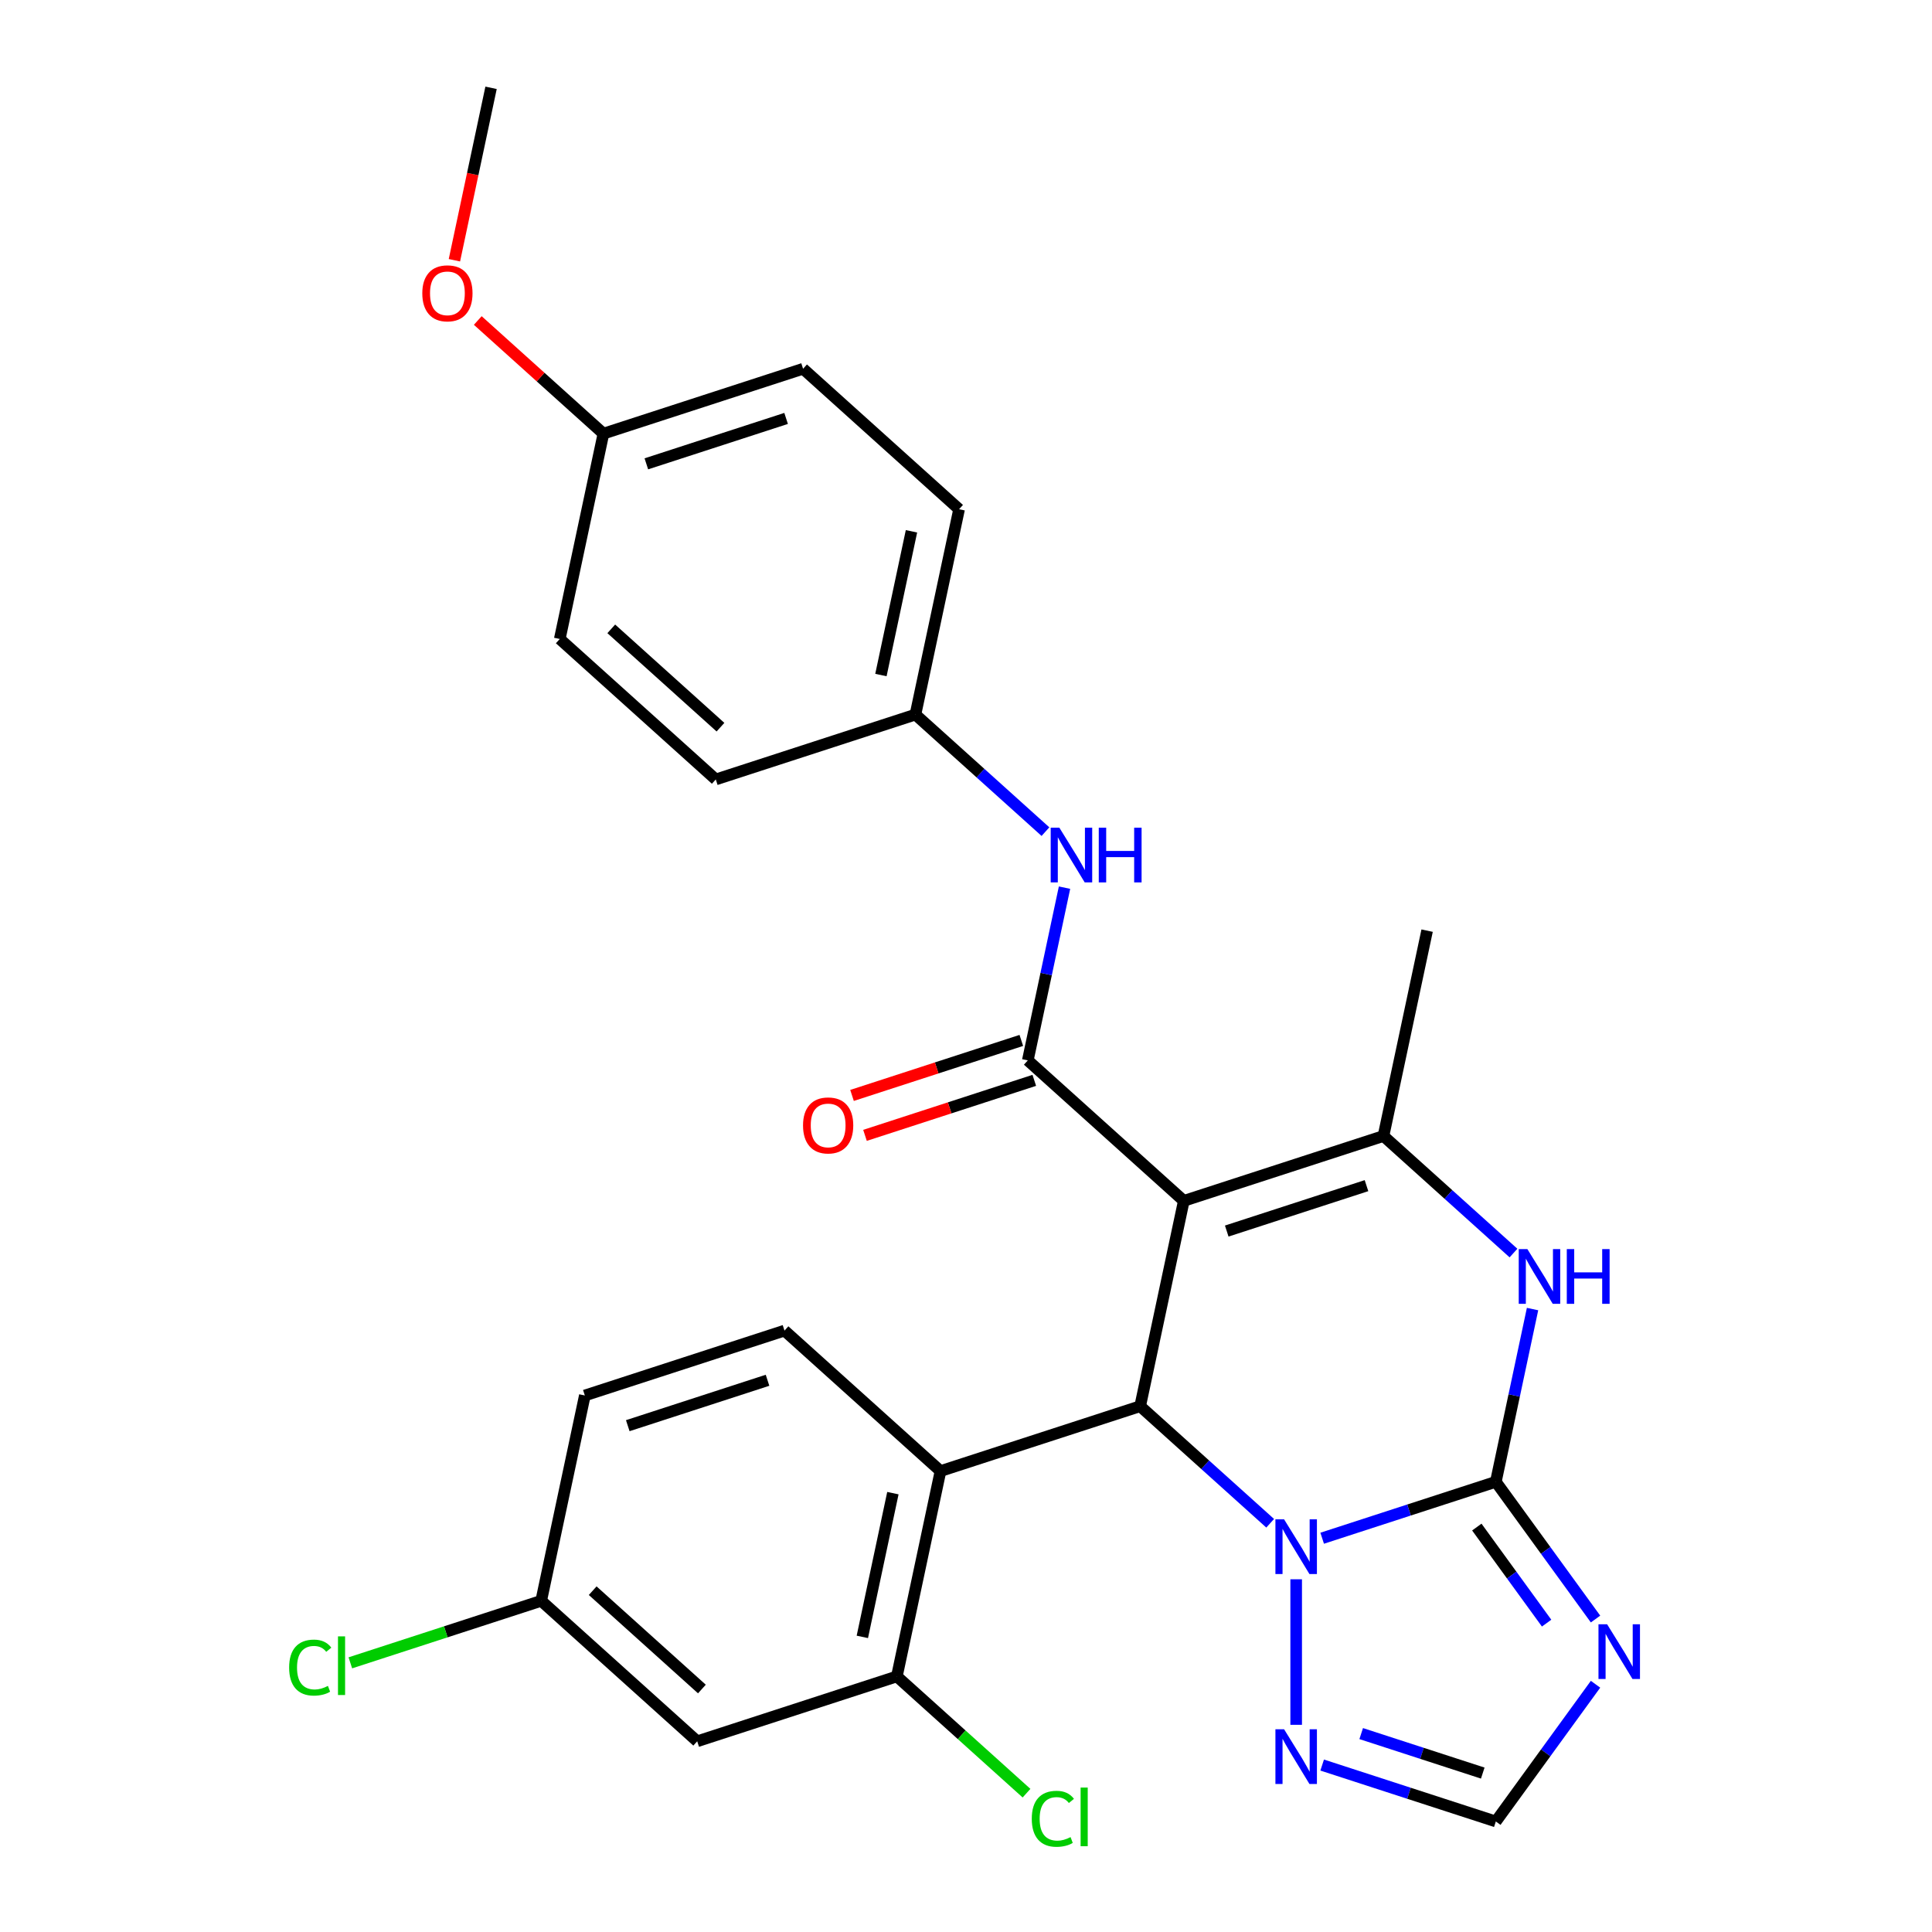 <?xml version='1.0' encoding='iso-8859-1'?>
<svg version='1.1' baseProfile='full'
              xmlns='http://www.w3.org/2000/svg'
                      xmlns:rdkit='http://www.rdkit.org/xml'
                      xmlns:xlink='http://www.w3.org/1999/xlink'
                  xml:space='preserve'
width='1000px' height='1000px' viewBox='0 0 1000 1000'>
<!-- END OF HEADER -->
<rect style='opacity:1.0;fill:#FFFFFF;stroke:none' width='1000' height='1000' x='0' y='0'> </rect>
<path class='bond-2' d='M 612.739,621.564 L 590.147,727.85' style='fill:none;fill-rule:evenodd;stroke:#000000;stroke-width:6px;stroke-linecap:butt;stroke-linejoin:miter;stroke-opacity:1' />
<path class='bond-3' d='M 612.739,621.564 L 716.081,587.987' style='fill:none;fill-rule:evenodd;stroke:#000000;stroke-width:6px;stroke-linecap:butt;stroke-linejoin:miter;stroke-opacity:1' />
<path class='bond-3' d='M 634.956,637.196 L 707.295,613.692' style='fill:none;fill-rule:evenodd;stroke:#000000;stroke-width:6px;stroke-linecap:butt;stroke-linejoin:miter;stroke-opacity:1' />
<path class='bond-4' d='M 612.739,621.564 L 531.989,548.857' style='fill:none;fill-rule:evenodd;stroke:#000000;stroke-width:6px;stroke-linecap:butt;stroke-linejoin:miter;stroke-opacity:1' />
<path class='bond-0' d='M 774.239,766.98 L 783.741,722.275' style='fill:none;fill-rule:evenodd;stroke:#000000;stroke-width:6px;stroke-linecap:butt;stroke-linejoin:miter;stroke-opacity:1' />
<path class='bond-0' d='M 783.741,722.275 L 793.244,677.571' style='fill:none;fill-rule:evenodd;stroke:#0000FF;stroke-width:6px;stroke-linecap:butt;stroke-linejoin:miter;stroke-opacity:1' />
<path class='bond-6' d='M 774.239,766.98 L 800.043,802.496' style='fill:none;fill-rule:evenodd;stroke:#000000;stroke-width:6px;stroke-linecap:butt;stroke-linejoin:miter;stroke-opacity:1' />
<path class='bond-6' d='M 800.043,802.496 L 825.846,838.011' style='fill:none;fill-rule:evenodd;stroke:#0000FF;stroke-width:6px;stroke-linecap:butt;stroke-linejoin:miter;stroke-opacity:1' />
<path class='bond-6' d='M 764.399,790.408 L 782.461,815.269' style='fill:none;fill-rule:evenodd;stroke:#000000;stroke-width:6px;stroke-linecap:butt;stroke-linejoin:miter;stroke-opacity:1' />
<path class='bond-6' d='M 782.461,815.269 L 800.524,840.13' style='fill:none;fill-rule:evenodd;stroke:#0000FF;stroke-width:6px;stroke-linecap:butt;stroke-linejoin:miter;stroke-opacity:1' />
<path class='bond-28' d='M 774.239,766.98 L 729.297,781.583' style='fill:none;fill-rule:evenodd;stroke:#000000;stroke-width:6px;stroke-linecap:butt;stroke-linejoin:miter;stroke-opacity:1' />
<path class='bond-28' d='M 729.297,781.583 L 684.354,796.185' style='fill:none;fill-rule:evenodd;stroke:#0000FF;stroke-width:6px;stroke-linecap:butt;stroke-linejoin:miter;stroke-opacity:1' />
<path class='bond-1' d='M 657.441,788.441 L 623.794,758.146' style='fill:none;fill-rule:evenodd;stroke:#0000FF;stroke-width:6px;stroke-linecap:butt;stroke-linejoin:miter;stroke-opacity:1' />
<path class='bond-1' d='M 623.794,758.146 L 590.147,727.85' style='fill:none;fill-rule:evenodd;stroke:#000000;stroke-width:6px;stroke-linecap:butt;stroke-linejoin:miter;stroke-opacity:1' />
<path class='bond-8' d='M 670.897,817.434 L 670.897,892.763' style='fill:none;fill-rule:evenodd;stroke:#0000FF;stroke-width:6px;stroke-linecap:butt;stroke-linejoin:miter;stroke-opacity:1' />
<path class='bond-7' d='M 590.147,727.85 L 486.805,761.428' style='fill:none;fill-rule:evenodd;stroke:#000000;stroke-width:6px;stroke-linecap:butt;stroke-linejoin:miter;stroke-opacity:1' />
<path class='bond-5' d='M 716.081,587.987 L 749.728,618.282' style='fill:none;fill-rule:evenodd;stroke:#000000;stroke-width:6px;stroke-linecap:butt;stroke-linejoin:miter;stroke-opacity:1' />
<path class='bond-5' d='M 749.728,618.282 L 783.374,648.578' style='fill:none;fill-rule:evenodd;stroke:#0000FF;stroke-width:6px;stroke-linecap:butt;stroke-linejoin:miter;stroke-opacity:1' />
<path class='bond-19' d='M 716.081,587.987 L 738.672,481.701' style='fill:none;fill-rule:evenodd;stroke:#000000;stroke-width:6px;stroke-linecap:butt;stroke-linejoin:miter;stroke-opacity:1' />
<path class='bond-11' d='M 531.989,548.857 L 541.491,504.152' style='fill:none;fill-rule:evenodd;stroke:#000000;stroke-width:6px;stroke-linecap:butt;stroke-linejoin:miter;stroke-opacity:1' />
<path class='bond-11' d='M 541.491,504.152 L 550.993,459.448' style='fill:none;fill-rule:evenodd;stroke:#0000FF;stroke-width:6px;stroke-linecap:butt;stroke-linejoin:miter;stroke-opacity:1' />
<path class='bond-14' d='M 528.631,538.522 L 484.818,552.758' style='fill:none;fill-rule:evenodd;stroke:#000000;stroke-width:6px;stroke-linecap:butt;stroke-linejoin:miter;stroke-opacity:1' />
<path class='bond-14' d='M 484.818,552.758 L 441.006,566.994' style='fill:none;fill-rule:evenodd;stroke:#FF0000;stroke-width:6px;stroke-linecap:butt;stroke-linejoin:miter;stroke-opacity:1' />
<path class='bond-14' d='M 535.347,559.191 L 491.534,573.426' style='fill:none;fill-rule:evenodd;stroke:#000000;stroke-width:6px;stroke-linecap:butt;stroke-linejoin:miter;stroke-opacity:1' />
<path class='bond-14' d='M 491.534,573.426 L 447.721,587.662' style='fill:none;fill-rule:evenodd;stroke:#FF0000;stroke-width:6px;stroke-linecap:butt;stroke-linejoin:miter;stroke-opacity:1' />
<path class='bond-29' d='M 825.846,871.764 L 800.043,907.28' style='fill:none;fill-rule:evenodd;stroke:#0000FF;stroke-width:6px;stroke-linecap:butt;stroke-linejoin:miter;stroke-opacity:1' />
<path class='bond-29' d='M 800.043,907.28 L 774.239,942.795' style='fill:none;fill-rule:evenodd;stroke:#000000;stroke-width:6px;stroke-linecap:butt;stroke-linejoin:miter;stroke-opacity:1' />
<path class='bond-10' d='M 486.805,761.428 L 464.214,867.713' style='fill:none;fill-rule:evenodd;stroke:#000000;stroke-width:6px;stroke-linecap:butt;stroke-linejoin:miter;stroke-opacity:1' />
<path class='bond-10' d='M 462.16,772.852 L 446.345,847.252' style='fill:none;fill-rule:evenodd;stroke:#000000;stroke-width:6px;stroke-linecap:butt;stroke-linejoin:miter;stroke-opacity:1' />
<path class='bond-12' d='M 486.805,761.428 L 406.055,688.72' style='fill:none;fill-rule:evenodd;stroke:#000000;stroke-width:6px;stroke-linecap:butt;stroke-linejoin:miter;stroke-opacity:1' />
<path class='bond-9' d='M 684.354,913.59 L 729.297,928.193' style='fill:none;fill-rule:evenodd;stroke:#0000FF;stroke-width:6px;stroke-linecap:butt;stroke-linejoin:miter;stroke-opacity:1' />
<path class='bond-9' d='M 729.297,928.193 L 774.239,942.795' style='fill:none;fill-rule:evenodd;stroke:#000000;stroke-width:6px;stroke-linecap:butt;stroke-linejoin:miter;stroke-opacity:1' />
<path class='bond-9' d='M 704.552,897.302 L 736.012,907.524' style='fill:none;fill-rule:evenodd;stroke:#0000FF;stroke-width:6px;stroke-linecap:butt;stroke-linejoin:miter;stroke-opacity:1' />
<path class='bond-9' d='M 736.012,907.524 L 767.472,917.746' style='fill:none;fill-rule:evenodd;stroke:#000000;stroke-width:6px;stroke-linecap:butt;stroke-linejoin:miter;stroke-opacity:1' />
<path class='bond-13' d='M 464.214,867.713 L 360.872,901.291' style='fill:none;fill-rule:evenodd;stroke:#000000;stroke-width:6px;stroke-linecap:butt;stroke-linejoin:miter;stroke-opacity:1' />
<path class='bond-17' d='M 464.214,867.713 L 497.771,897.928' style='fill:none;fill-rule:evenodd;stroke:#000000;stroke-width:6px;stroke-linecap:butt;stroke-linejoin:miter;stroke-opacity:1' />
<path class='bond-17' d='M 497.771,897.928 L 531.327,928.143' style='fill:none;fill-rule:evenodd;stroke:#00CC00;stroke-width:6px;stroke-linecap:butt;stroke-linejoin:miter;stroke-opacity:1' />
<path class='bond-15' d='M 541.124,430.455 L 507.477,400.159' style='fill:none;fill-rule:evenodd;stroke:#0000FF;stroke-width:6px;stroke-linecap:butt;stroke-linejoin:miter;stroke-opacity:1' />
<path class='bond-15' d='M 507.477,400.159 L 473.83,369.863' style='fill:none;fill-rule:evenodd;stroke:#000000;stroke-width:6px;stroke-linecap:butt;stroke-linejoin:miter;stroke-opacity:1' />
<path class='bond-18' d='M 406.055,688.72 L 302.713,722.298' style='fill:none;fill-rule:evenodd;stroke:#000000;stroke-width:6px;stroke-linecap:butt;stroke-linejoin:miter;stroke-opacity:1' />
<path class='bond-18' d='M 397.27,714.425 L 324.93,737.929' style='fill:none;fill-rule:evenodd;stroke:#000000;stroke-width:6px;stroke-linecap:butt;stroke-linejoin:miter;stroke-opacity:1' />
<path class='bond-31' d='M 360.872,901.291 L 280.122,828.583' style='fill:none;fill-rule:evenodd;stroke:#000000;stroke-width:6px;stroke-linecap:butt;stroke-linejoin:miter;stroke-opacity:1' />
<path class='bond-31' d='M 363.301,874.235 L 306.776,823.339' style='fill:none;fill-rule:evenodd;stroke:#000000;stroke-width:6px;stroke-linecap:butt;stroke-linejoin:miter;stroke-opacity:1' />
<path class='bond-22' d='M 473.83,369.863 L 370.489,403.441' style='fill:none;fill-rule:evenodd;stroke:#000000;stroke-width:6px;stroke-linecap:butt;stroke-linejoin:miter;stroke-opacity:1' />
<path class='bond-23' d='M 473.83,369.863 L 496.422,263.578' style='fill:none;fill-rule:evenodd;stroke:#000000;stroke-width:6px;stroke-linecap:butt;stroke-linejoin:miter;stroke-opacity:1' />
<path class='bond-23' d='M 455.962,349.402 L 471.776,275.002' style='fill:none;fill-rule:evenodd;stroke:#000000;stroke-width:6px;stroke-linecap:butt;stroke-linejoin:miter;stroke-opacity:1' />
<path class='bond-16' d='M 280.122,828.583 L 302.713,722.298' style='fill:none;fill-rule:evenodd;stroke:#000000;stroke-width:6px;stroke-linecap:butt;stroke-linejoin:miter;stroke-opacity:1' />
<path class='bond-21' d='M 280.122,828.583 L 230.729,844.632' style='fill:none;fill-rule:evenodd;stroke:#000000;stroke-width:6px;stroke-linecap:butt;stroke-linejoin:miter;stroke-opacity:1' />
<path class='bond-21' d='M 230.729,844.632 L 181.336,860.681' style='fill:none;fill-rule:evenodd;stroke:#00CC00;stroke-width:6px;stroke-linecap:butt;stroke-linejoin:miter;stroke-opacity:1' />
<path class='bond-20' d='M 312.33,224.448 L 415.672,190.87' style='fill:none;fill-rule:evenodd;stroke:#000000;stroke-width:6px;stroke-linecap:butt;stroke-linejoin:miter;stroke-opacity:1' />
<path class='bond-20' d='M 334.547,240.08 L 406.886,216.575' style='fill:none;fill-rule:evenodd;stroke:#000000;stroke-width:6px;stroke-linecap:butt;stroke-linejoin:miter;stroke-opacity:1' />
<path class='bond-26' d='M 312.33,224.448 L 279.813,195.17' style='fill:none;fill-rule:evenodd;stroke:#000000;stroke-width:6px;stroke-linecap:butt;stroke-linejoin:miter;stroke-opacity:1' />
<path class='bond-26' d='M 279.813,195.17 L 247.296,165.891' style='fill:none;fill-rule:evenodd;stroke:#FF0000;stroke-width:6px;stroke-linecap:butt;stroke-linejoin:miter;stroke-opacity:1' />
<path class='bond-30' d='M 312.33,224.448 L 289.738,330.733' style='fill:none;fill-rule:evenodd;stroke:#000000;stroke-width:6px;stroke-linecap:butt;stroke-linejoin:miter;stroke-opacity:1' />
<path class='bond-24' d='M 370.489,403.441 L 289.738,330.733' style='fill:none;fill-rule:evenodd;stroke:#000000;stroke-width:6px;stroke-linecap:butt;stroke-linejoin:miter;stroke-opacity:1' />
<path class='bond-24' d='M 372.918,376.385 L 316.392,325.49' style='fill:none;fill-rule:evenodd;stroke:#000000;stroke-width:6px;stroke-linecap:butt;stroke-linejoin:miter;stroke-opacity:1' />
<path class='bond-25' d='M 496.422,263.578 L 415.672,190.87' style='fill:none;fill-rule:evenodd;stroke:#000000;stroke-width:6px;stroke-linecap:butt;stroke-linejoin:miter;stroke-opacity:1' />
<path class='bond-27' d='M 235.201,134.704 L 244.686,90.079' style='fill:none;fill-rule:evenodd;stroke:#FF0000;stroke-width:6px;stroke-linecap:butt;stroke-linejoin:miter;stroke-opacity:1' />
<path class='bond-27' d='M 244.686,90.079 L 254.172,45.455' style='fill:none;fill-rule:evenodd;stroke:#000000;stroke-width:6px;stroke-linecap:butt;stroke-linejoin:miter;stroke-opacity:1' />
<path  class='atom-2' d='M 664.637 786.398
L 673.917 801.398
Q 674.837 802.878, 676.317 805.558
Q 677.797 808.238, 677.877 808.398
L 677.877 786.398
L 681.637 786.398
L 681.637 814.718
L 677.757 814.718
L 667.797 798.318
Q 666.637 796.398, 665.397 794.198
Q 664.197 791.998, 663.837 791.318
L 663.837 814.718
L 660.157 814.718
L 660.157 786.398
L 664.637 786.398
' fill='#0000FF'/>
<path  class='atom-6' d='M 790.571 646.534
L 799.851 661.534
Q 800.771 663.014, 802.251 665.694
Q 803.731 668.374, 803.811 668.534
L 803.811 646.534
L 807.571 646.534
L 807.571 674.854
L 803.691 674.854
L 793.731 658.454
Q 792.571 656.534, 791.331 654.334
Q 790.131 652.134, 789.771 651.454
L 789.771 674.854
L 786.091 674.854
L 786.091 646.534
L 790.571 646.534
' fill='#0000FF'/>
<path  class='atom-6' d='M 810.971 646.534
L 814.811 646.534
L 814.811 658.574
L 829.291 658.574
L 829.291 646.534
L 833.131 646.534
L 833.131 674.854
L 829.291 674.854
L 829.291 661.774
L 814.811 661.774
L 814.811 674.854
L 810.971 674.854
L 810.971 646.534
' fill='#0000FF'/>
<path  class='atom-7' d='M 831.848 840.728
L 841.128 855.728
Q 842.048 857.208, 843.528 859.888
Q 845.008 862.568, 845.088 862.728
L 845.088 840.728
L 848.848 840.728
L 848.848 869.048
L 844.968 869.048
L 835.008 852.648
Q 833.848 850.728, 832.608 848.528
Q 831.408 846.328, 831.048 845.648
L 831.048 869.048
L 827.368 869.048
L 827.368 840.728
L 831.848 840.728
' fill='#0000FF'/>
<path  class='atom-9' d='M 664.637 895.058
L 673.917 910.058
Q 674.837 911.538, 676.317 914.218
Q 677.797 916.898, 677.877 917.058
L 677.877 895.058
L 681.637 895.058
L 681.637 923.378
L 677.757 923.378
L 667.797 906.978
Q 666.637 905.058, 665.397 902.858
Q 664.197 900.658, 663.837 899.978
L 663.837 923.378
L 660.157 923.378
L 660.157 895.058
L 664.637 895.058
' fill='#0000FF'/>
<path  class='atom-12' d='M 548.321 428.411
L 557.601 443.411
Q 558.521 444.891, 560.001 447.571
Q 561.481 450.251, 561.561 450.411
L 561.561 428.411
L 565.321 428.411
L 565.321 456.731
L 561.441 456.731
L 551.481 440.331
Q 550.321 438.411, 549.081 436.211
Q 547.881 434.011, 547.521 433.331
L 547.521 456.731
L 543.841 456.731
L 543.841 428.411
L 548.321 428.411
' fill='#0000FF'/>
<path  class='atom-12' d='M 568.721 428.411
L 572.561 428.411
L 572.561 440.451
L 587.041 440.451
L 587.041 428.411
L 590.881 428.411
L 590.881 456.731
L 587.041 456.731
L 587.041 443.651
L 572.561 443.651
L 572.561 456.731
L 568.721 456.731
L 568.721 428.411
' fill='#0000FF'/>
<path  class='atom-15' d='M 415.647 582.514
Q 415.647 575.714, 419.007 571.914
Q 422.367 568.114, 428.647 568.114
Q 434.927 568.114, 438.287 571.914
Q 441.647 575.714, 441.647 582.514
Q 441.647 589.394, 438.247 593.314
Q 434.847 597.194, 428.647 597.194
Q 422.407 597.194, 419.007 593.314
Q 415.647 589.434, 415.647 582.514
M 428.647 593.994
Q 432.967 593.994, 435.287 591.114
Q 437.647 588.194, 437.647 582.514
Q 437.647 576.954, 435.287 574.154
Q 432.967 571.314, 428.647 571.314
Q 424.327 571.314, 421.967 574.114
Q 419.647 576.914, 419.647 582.514
Q 419.647 588.234, 421.967 591.114
Q 424.327 593.994, 428.647 593.994
' fill='#FF0000'/>
<path  class='atom-18' d='M 534.044 941.401
Q 534.044 934.361, 537.324 930.681
Q 540.644 926.961, 546.924 926.961
Q 552.764 926.961, 555.884 931.081
L 553.244 933.241
Q 550.964 930.241, 546.924 930.241
Q 542.644 930.241, 540.364 933.121
Q 538.124 935.961, 538.124 941.401
Q 538.124 947.001, 540.444 949.881
Q 542.804 952.761, 547.364 952.761
Q 550.484 952.761, 554.124 950.881
L 555.244 953.881
Q 553.764 954.841, 551.524 955.401
Q 549.284 955.961, 546.804 955.961
Q 540.644 955.961, 537.324 952.201
Q 534.044 948.441, 534.044 941.401
' fill='#00CC00'/>
<path  class='atom-18' d='M 559.324 925.241
L 563.004 925.241
L 563.004 955.601
L 559.324 955.601
L 559.324 925.241
' fill='#00CC00'/>
<path  class='atom-22' d='M 149.66 863.141
Q 149.66 856.101, 152.94 852.421
Q 156.26 848.701, 162.54 848.701
Q 168.38 848.701, 171.5 852.821
L 168.86 854.981
Q 166.58 851.981, 162.54 851.981
Q 158.26 851.981, 155.98 854.861
Q 153.74 857.701, 153.74 863.141
Q 153.74 868.741, 156.06 871.621
Q 158.42 874.501, 162.98 874.501
Q 166.1 874.501, 169.74 872.621
L 170.86 875.621
Q 169.38 876.581, 167.14 877.141
Q 164.9 877.701, 162.42 877.701
Q 156.26 877.701, 152.94 873.941
Q 149.66 870.181, 149.66 863.141
' fill='#00CC00'/>
<path  class='atom-22' d='M 174.94 846.981
L 178.62 846.981
L 178.62 877.341
L 174.94 877.341
L 174.94 846.981
' fill='#00CC00'/>
<path  class='atom-27' d='M 218.58 151.82
Q 218.58 145.02, 221.94 141.22
Q 225.3 137.42, 231.58 137.42
Q 237.86 137.42, 241.22 141.22
Q 244.58 145.02, 244.58 151.82
Q 244.58 158.7, 241.18 162.62
Q 237.78 166.5, 231.58 166.5
Q 225.34 166.5, 221.94 162.62
Q 218.58 158.74, 218.58 151.82
M 231.58 163.3
Q 235.9 163.3, 238.22 160.42
Q 240.58 157.5, 240.58 151.82
Q 240.58 146.26, 238.22 143.46
Q 235.9 140.62, 231.58 140.62
Q 227.26 140.62, 224.9 143.42
Q 222.58 146.22, 222.58 151.82
Q 222.58 157.54, 224.9 160.42
Q 227.26 163.3, 231.58 163.3
' fill='#FF0000'/>
</svg>
